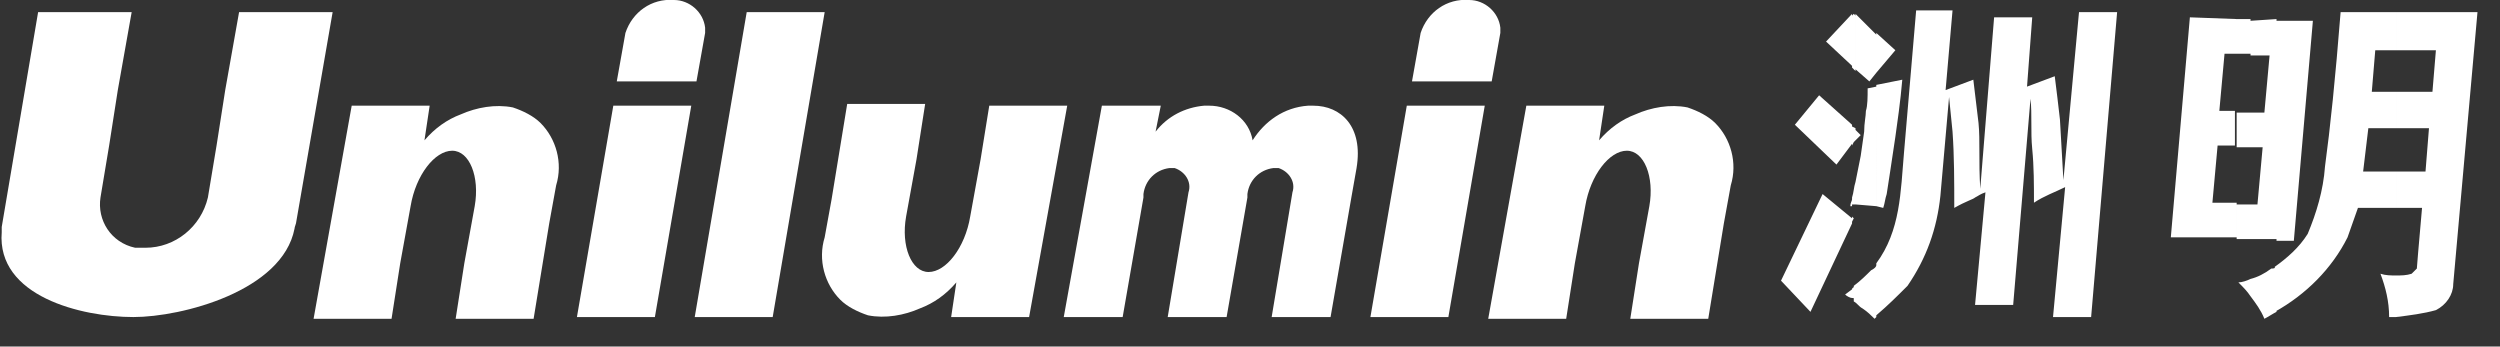 <?xml version="1.0" encoding="UTF-8"?>
<!-- Generator: Adobe Illustrator 19.0.0, SVG Export Plug-In . SVG Version: 6.00 Build 0)  -->
<svg version="1.1" id="图层_1" xmlns="http://www.w3.org/2000/svg" xmlns:xlink="http://www.w3.org/1999/xlink" x="0px" y="0px" viewBox="-225 406.5 144.3 20" style="enable-background:new -225 406.5 144.3 31.9;" xml:space="preserve">
<rect x="-225" y="406.5" width="144.3" height="20" fill="#333333" stroke="none"/>
<style type="text/css">
	.st0{fill:#FFFFFF;}
	.st1{font-family:'YuGothicUI-Regular';}
	.st2{font-size:7.71px;}
	.st3{font-family:'MicrosoftJhengHeiUIRegular';}
	.st4{font-family:'SegoeUI';}
</style>
<path id="路径_266" class="st0" d="M-141.4,424.8h-4.5l2.1-12.2h4.5L-141.4,424.8z"/>
<path id="路径_267" class="st0" d="M-222.8,407.2h5.4l-0.8,4.5l-0.5,3.2l-0.5,3l0,0c-0.2,1.3,0.6,2.6,2,2.9c0.2,0,0.4,0,0.6,0  c1.7,0,3.2-1.2,3.6-2.9l0,0l0.5-3l0.5-3.2l0.8-4.5h5.4l-2.1,12.1c0,0.1-0.1,0.3-0.1,0.4c-0.7,3.6-6.5,5.1-9.3,5.1  c-3,0-7.9-1.2-7.6-4.9c0-0.1,0-0.2,0-0.3L-222.8,407.2z"/>
<path id="路径_268" class="st0" d="M-181.9,407.2h4.5l-3,17.6h-4.5L-181.9,407.2z"/>
<path id="路径_269" class="st0" d="M-204.7,412.6h4.5l-0.3,2c0.6-0.7,1.3-1.2,2.1-1.5c0.9-0.4,2-0.6,3-0.4  c0.6,0.2,1.2,0.5,1.6,0.9c0.9,0.9,1.3,2.3,0.9,3.6l-0.4,2.2l-0.9,5.5h-4.5l0.5-3.2v0l0.6-3.3c0.3-1.7-0.3-3.2-1.3-3.2l0,0  c-1,0-2.1,1.4-2.4,3.2l-0.6,3.3v0l-0.5,3.2h-4.5L-204.7,412.6z"/>
<path id="路径_270" class="st0" d="M-161.4,412.6h3.4l-0.3,1.5c0.7-0.9,1.7-1.4,2.8-1.5h0.3c1.2,0,2.3,0.8,2.5,2  c0.7-1.1,1.8-1.9,3.2-2h0.3c1.6,0,2.9,1.2,2.5,3.6l-0.3,1.7l-1.2,6.9h-3.4l1.2-7.2c0.2-0.6-0.2-1.2-0.8-1.4c-0.1,0-0.2,0-0.3,0l0,0  c-0.8,0.1-1.4,0.7-1.5,1.5l0,0.2l0,0l-1.2,6.9h-3.4l1.2-7.2c0.2-0.6-0.2-1.2-0.8-1.4c-0.1,0-0.2,0-0.3,0l0,0  c-0.8,0.1-1.4,0.7-1.5,1.5l0,0.2l-1.2,6.9h-3.4L-161.4,412.6z"/>
<path id="路径_271" class="st0" d="M-165.6,424.8h-4.5l0.3-2c-0.6,0.7-1.3,1.2-2.1,1.5c-0.9,0.4-2,0.6-3,0.4  c-0.6-0.2-1.2-0.5-1.6-0.9c-0.9-0.9-1.3-2.3-0.9-3.6l0.4-2.2l0.9-5.5h4.5l-0.5,3.2v0l-0.6,3.3c-0.3,1.7,0.3,3.2,1.3,3.2l0,0  c1,0,2.1-1.4,2.4-3.2l0.6-3.3v0l0.5-3.1h4.5L-165.6,424.8z"/>
<path id="路径_272" class="st0" d="M-136.9,412.6h4.5l-0.3,2c0.6-0.7,1.3-1.2,2.1-1.5c0.9-0.4,2-0.6,3-0.4  c0.6,0.2,1.2,0.5,1.6,0.9c0.9,0.9,1.3,2.3,0.9,3.6l-0.4,2.2l-0.9,5.5h-4.5l0.5-3.2v0l0.6-3.3c0.3-1.7-0.3-3.2-1.3-3.2l0,0  c-1,0-2.1,1.4-2.4,3.2l-0.6,3.3v0l-0.5,3.2h-4.5L-136.9,412.6z"/>
<path id="路径_273" class="st0" d="M-187.2,424.8h-4.5l2.1-12.2h4.5L-187.2,424.8z"/>
<path id="路径_274" class="st0" d="M-143.5,411.2l0.5-2.8c0.4-1.2,1.5-2,2.8-1.9c0.9,0,1.7,0.7,1.8,1.6c0,0.1,0,0.2,0,0.3  l-0.5,2.8H-143.5z"/>
<path id="路径_275" class="st0" d="M-189.4,411.2l0.5-2.8c0.4-1.2,1.5-2,2.8-1.9c0.9,0,1.7,0.7,1.8,1.6c0,0.1,0,0.2,0,0.3  l-0.5,2.8H-189.4z"/>
<path id="路径_276" class="st0" d="M-86.7,424.8v-2.4c0.3,0,0.6,0,0.9-0.1c0.1-0.1,0.2-0.2,0.3-0.3c0-0.1,0.1-1.2,0.3-3.5h-1.5  v-2.1h1.7l0.2-2.5h-1.9v-2.1h2.1l0.2-2.4h-2.3v-2.2h4.7l-1.4,15.7c0,0.6-0.4,1.2-1,1.5C-85.1,424.6-85.9,424.7-86.7,424.8z   M-86.7,407.2v2.2h-1.2l-0.2,2.4h1.4v2.1h-1.6l-0.3,2.5h1.9v2.1h-2.2l-0.6,1.7c-0.9,1.8-2.4,3.3-4.2,4.3v-2.6  c0.7-0.5,1.4-1.1,1.9-1.9c0.5-1.2,0.9-2.5,1-3.9c0.3-2.2,0.6-5.1,0.9-8.9L-86.7,407.2L-86.7,407.2z M-86.7,422.4  c-0.3,0-0.6,0-0.9-0.1c0.3,0.8,0.5,1.6,0.5,2.5c0.1,0,0.3,0,0.4,0L-86.7,422.4L-86.7,422.4z M-93.6,420.4h1l1.1-12.7h-2.1  L-93.6,420.4z M-93.6,407.6v12.7h-1.5v-2h0.4l0.3-3.3h-0.7v-2h0.8l0.3-3.3h-1.1v-2L-93.6,407.6z M-93.6,421.9v2.6  c-0.2,0.1-0.5,0.3-0.7,0.4c-0.2-0.5-0.5-0.9-0.8-1.3v-1c0.4-0.1,0.8-0.3,1.2-0.6C-93.8,422-93.7,422-93.6,421.9L-93.6,421.9z   M-95.1,407.6v2h-0.8v-2H-95.1z M-95.1,413v2h-0.8v-2H-95.1z M-95.1,418.3v2h-0.8v-2L-95.1,418.3z M-95.1,422.6v1  c-0.2-0.3-0.4-0.5-0.7-0.8C-95.6,422.8-95.3,422.7-95.1,422.6z M-116.3,418.5c0.1-0.3,0.1-0.5,0.2-0.8l0.2-1.3l0.3-2  c0.1-0.7,0.3-2.1,0.4-3.3l-1.5,0.3v7L-116.3,418.5L-116.3,418.5z M-95.9,407.6v2h-0.7l-0.3,3.3h0.9v2H-97l-0.3,3.3h1.4v2h-3.8  l1.1-12.7L-95.9,407.6L-95.9,407.6z M-116.7,424.7v-3c1.4-1.9,1.4-4.1,1.6-6.4l0.7-8.2h2.1l-0.4,4.6l1.6-0.6  c0.1,0.8,0.2,1.7,0.3,2.5c0.1,1,0,2.2,0.1,3.8l0.8-9.9h2.2l-0.3,4l1.6-0.6c0.1,0.8,0.2,1.6,0.3,2.5l0.2,3.5l0.9-9.7h2.2l-1.5,17.6  h-2.2l0.7-7.5c-0.6,0.3-1.2,0.5-1.8,0.9c0-1,0-2.1-0.1-3.1c-0.1-1,0-2-0.1-2.9l-1,11.9h-2.2l0.6-6.5c-0.3,0.1-0.4,0.2-0.6,0.3  c-0.1,0.1-0.5,0.2-1.2,0.6c0-1.5,0-3-0.1-4.4l-0.2-2l-0.5,5.7c-0.2,1.9-0.8,3.6-1.9,5.2C-115.5,423.6-116,424.1-116.7,424.7  L-116.7,424.7z M-116.7,410.7l1.1-1.3l-1.1-1V410.7z M-116.7,411.5l-0.5,0.1c0,0.5,0,1-0.1,1.3c0,0.3-0.1,0.7-0.1,1.2l-0.2,1.4  c-0.1,0.5-0.2,1-0.3,1.5v1.3l1.2,0.1L-116.7,411.5L-116.7,411.5z M-116.7,408.5v2.2l-0.4,0.5l-0.8-0.7v-3.2L-116.7,408.5  L-116.7,408.5z M-116.7,421.8v3l-0.1,0.1c-0.2-0.2-0.4-0.4-0.7-0.6c-0.2-0.1-0.3-0.3-0.5-0.4V423c0.4-0.3,0.7-0.6,1-0.9  C-116.8,422-116.7,421.9-116.7,421.8L-116.7,421.8z M-117.9,414.6V414l0.3,0.3L-117.9,414.6z M-117.9,417c-0.1,0.3-0.1,0.6-0.2,0.9  v0.4l0.2,0V417L-117.9,417z M-117.9,407.4v3.2l-0.2-0.2v-3l0.1-0.1L-117.9,407.4L-117.9,407.4z M-117.9,413.9v0.7l-0.1,0.1l-0.1,0.2  v-1.1L-117.9,413.9L-117.9,413.9L-117.9,413.9z M-117.9,423v0.8c-0.1-0.1-0.1-0.1-0.2-0.1v-0.5C-118.1,423.1-118,423.1-117.9,423  L-117.9,423z M-118.1,419.3v-0.3l0.1,0.1L-118.1,419.3z M-118.1,418c0,0.1-0.1,0.2-0.1,0.4h0.1V418L-118.1,418z M-118.1,407.3v3  l-1.5-1.4L-118.1,407.3L-118.1,407.3z M-118.1,413.7v1.1l-0.9,1.2l-2.4-2.3l1.4-1.7L-118.1,413.7L-118.1,413.7z M-118.1,419.1v0.3  l-2.4,5.1l-1.7-1.8l2.4-5L-118.1,419.1L-118.1,419.1z M-118.1,423.2l-0.4,0.3c0.1,0.1,0.3,0.2,0.4,0.2V423.2z"/>
</svg>